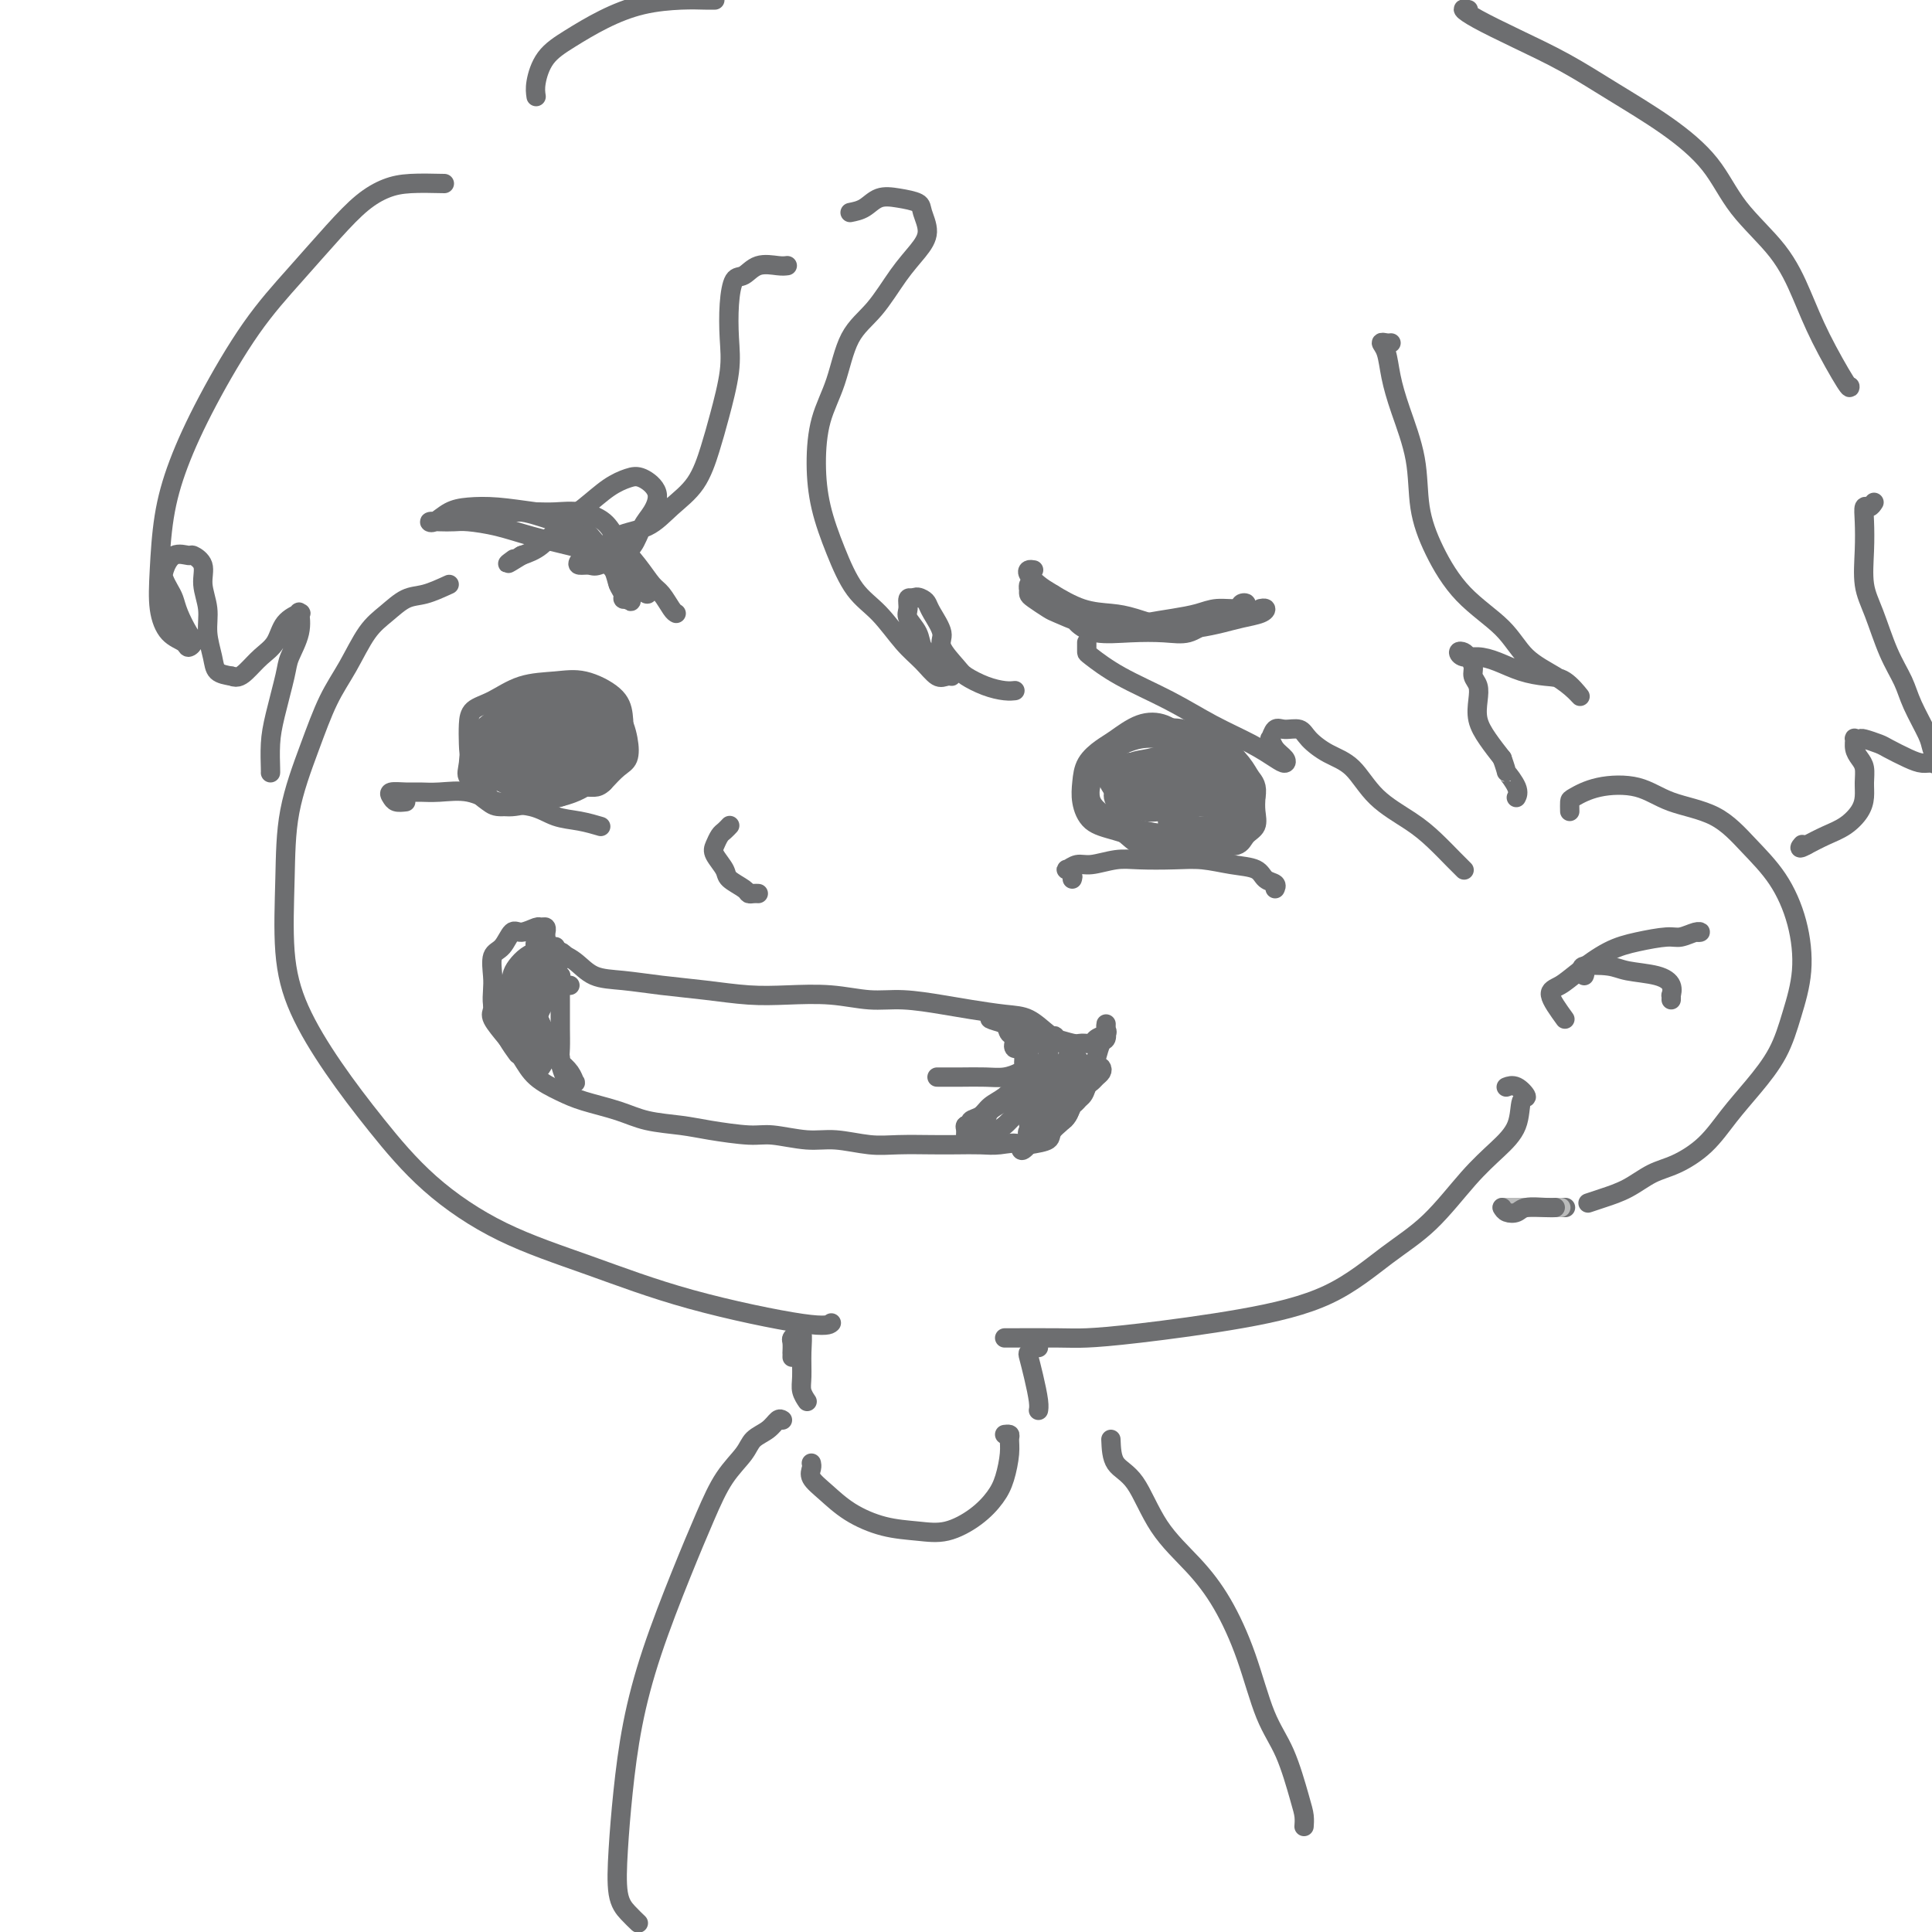 <svg viewBox='0 0 400 400' version='1.1' xmlns='http://www.w3.org/2000/svg' xmlns:xlink='http://www.w3.org/1999/xlink'><g fill='none' stroke='#6D6E70' stroke-width='4' stroke-linecap='round' stroke-linejoin='round'><path d='M93,121c-1.756,0.803 -3.512,1.606 -5,2c-1.488,0.394 -2.708,0.380 -4,1c-1.292,0.620 -2.655,1.874 -4,3c-1.345,1.126 -2.672,2.122 -4,4c-1.328,1.878 -2.657,4.637 -4,7c-1.343,2.363 -2.701,4.329 -4,7c-1.299,2.671 -2.538,6.046 -4,10c-1.462,3.954 -3.147,8.485 -4,13c-0.853,4.515 -0.876,9.013 -1,14c-0.124,4.987 -0.350,10.461 0,15c0.350,4.539 1.278,8.141 3,12c1.722,3.859 4.240,7.975 7,12c2.760,4.025 5.763,7.958 9,12c3.237,4.042 6.709,8.194 11,12c4.291,3.806 9.402,7.265 15,10c5.598,2.735 11.682,4.747 18,7c6.318,2.253 12.869,4.748 21,7c8.131,2.252 17.843,4.260 23,5c5.157,0.740 5.759,0.211 6,0c0.241,-0.211 0.120,-0.106 0,0'/><path d='M208,277c4.166,-0.013 8.332,-0.026 11,0c2.668,0.026 3.838,0.091 6,0c2.162,-0.091 5.317,-0.337 11,-1c5.683,-0.663 13.894,-1.744 21,-3c7.106,-1.256 13.106,-2.688 18,-5c4.894,-2.312 8.681,-5.505 12,-8c3.319,-2.495 6.170,-4.291 9,-7c2.830,-2.709 5.639,-6.332 8,-9c2.361,-2.668 4.273,-4.383 6,-6c1.727,-1.617 3.268,-3.137 4,-5c0.732,-1.863 0.655,-4.068 1,-5c0.345,-0.932 1.113,-0.590 1,-1c-0.113,-0.410 -1.107,-1.572 -2,-2c-0.893,-0.428 -1.684,-0.122 -2,0c-0.316,0.122 -0.158,0.061 0,0'/><path d='M325,168c-0.016,-0.787 -0.031,-1.574 0,-2c0.031,-0.426 0.110,-0.489 1,-1c0.890,-0.511 2.592,-1.468 5,-2c2.408,-0.532 5.522,-0.638 8,0c2.478,0.638 4.320,2.021 7,3c2.680,0.979 6.198,1.553 9,3c2.802,1.447 4.889,3.767 7,6c2.111,2.233 4.247,4.381 6,7c1.753,2.619 3.124,5.711 4,9c0.876,3.289 1.257,6.776 1,10c-0.257,3.224 -1.151,6.185 -2,9c-0.849,2.815 -1.654,5.482 -3,8c-1.346,2.518 -3.233,4.886 -5,7c-1.767,2.114 -3.412,3.973 -5,6c-1.588,2.027 -3.117,4.220 -5,6c-1.883,1.780 -4.120,3.146 -6,4c-1.880,0.854 -3.404,1.196 -5,2c-1.596,0.804 -3.263,2.071 -5,3c-1.737,0.929 -3.545,1.519 -5,2c-1.455,0.481 -2.559,0.852 -3,1c-0.441,0.148 -0.221,0.074 0,0'/><path d='M324,250c0.111,0.000 0.222,0.000 0,0c-0.222,0.000 -0.778,-0.000 -1,0c-0.222,0.000 -0.111,0.000 0,0'/><path d='M164,281c0.002,-0.478 0.005,-0.955 0,-1c-0.005,-0.045 -0.016,0.343 0,0c0.016,-0.343 0.061,-1.415 0,-2c-0.061,-0.585 -0.227,-0.682 0,-1c0.227,-0.318 0.846,-0.857 1,-1c0.154,-0.143 -0.156,0.111 0,0c0.156,-0.111 0.777,-0.586 1,0c0.223,0.586 0.046,2.234 0,4c-0.046,1.766 0.039,3.648 0,5c-0.039,1.352 -0.203,2.172 0,3c0.203,0.828 0.772,1.665 1,2c0.228,0.335 0.114,0.167 0,0'/><path d='M215,279c-0.315,-0.106 -0.631,-0.211 -1,0c-0.369,0.211 -0.793,0.740 -1,1c-0.207,0.260 -0.199,0.252 0,1c0.199,0.748 0.589,2.252 1,4c0.411,1.748 0.841,3.740 1,5c0.159,1.260 0.045,1.789 0,2c-0.045,0.211 -0.023,0.106 0,0'/><path d='M162,294c-0.278,-0.183 -0.556,-0.365 -1,0c-0.444,0.365 -1.055,1.278 -2,2c-0.945,0.722 -2.225,1.251 -3,2c-0.775,0.749 -1.046,1.716 -2,3c-0.954,1.284 -2.591,2.886 -4,5c-1.409,2.114 -2.591,4.742 -4,8c-1.409,3.258 -3.046,7.148 -5,12c-1.954,4.852 -4.224,10.668 -6,16c-1.776,5.332 -3.059,10.180 -4,15c-0.941,4.820 -1.541,9.610 -2,14c-0.459,4.390 -0.778,8.378 -1,12c-0.222,3.622 -0.348,6.878 0,9c0.348,2.122 1.171,3.110 2,4c0.829,0.890 1.666,1.683 2,2c0.334,0.317 0.167,0.159 0,0'/><path d='M230,298c0.075,1.881 0.150,3.762 1,5c0.850,1.238 2.474,1.833 4,4c1.526,2.167 2.953,5.905 5,9c2.047,3.095 4.715,5.548 7,8c2.285,2.452 4.188,4.904 6,8c1.812,3.096 3.533,6.835 5,11c1.467,4.165 2.680,8.756 4,12c1.320,3.244 2.746,5.143 4,8c1.254,2.857 2.336,6.673 3,9c0.664,2.327 0.909,3.165 1,4c0.091,0.835 0.026,1.667 0,2c-0.026,0.333 -0.013,0.166 0,0'/><path d='M168,303c-0.017,-0.070 -0.033,-0.140 0,0c0.033,0.140 0.117,0.489 0,1c-0.117,0.511 -0.434,1.184 0,2c0.434,0.816 1.618,1.776 3,3c1.382,1.224 2.960,2.712 5,4c2.040,1.288 4.542,2.375 7,3c2.458,0.625 4.872,0.787 7,1c2.128,0.213 3.972,0.475 6,0c2.028,-0.475 4.242,-1.689 6,-3c1.758,-1.311 3.061,-2.719 4,-4c0.939,-1.281 1.516,-2.434 2,-4c0.484,-1.566 0.876,-3.544 1,-5c0.124,-1.456 -0.018,-2.390 0,-3c0.018,-0.610 0.197,-0.895 0,-1c-0.197,-0.105 -0.771,-0.030 -1,0c-0.229,0.030 -0.115,0.015 0,0'/><path d='M324,211c-1.412,-1.949 -2.824,-3.898 -3,-5c-0.176,-1.102 0.883,-1.357 2,-2c1.117,-0.643 2.290,-1.674 4,-3c1.710,-1.326 3.957,-2.948 6,-4c2.043,-1.052 3.883,-1.536 6,-2c2.117,-0.464 4.511,-0.909 6,-1c1.489,-0.091 2.073,0.172 3,0c0.927,-0.172 2.197,-0.778 3,-1c0.803,-0.222 1.139,-0.060 1,0c-0.139,0.060 -0.754,0.017 -1,0c-0.246,-0.017 -0.123,-0.009 0,0'/><path d='M328,202c0.131,-0.316 0.261,-0.632 0,-1c-0.261,-0.368 -0.914,-0.787 0,-1c0.914,-0.213 3.394,-0.221 5,0c1.606,0.221 2.339,0.671 4,1c1.661,0.329 4.249,0.537 6,1c1.751,0.463 2.665,1.182 3,2c0.335,0.818 0.090,1.735 0,2c-0.090,0.265 -0.024,-0.121 0,0c0.024,0.121 0.007,0.749 0,1c-0.007,0.251 -0.003,0.126 0,0'/><path d='M115,196c-0.622,-0.037 -1.245,-0.074 -2,0c-0.755,0.074 -1.644,0.259 -2,0c-0.356,-0.259 -0.180,-0.963 0,-1c0.180,-0.037 0.362,0.592 1,1c0.638,0.408 1.731,0.596 3,1c1.269,0.404 2.713,1.025 4,2c1.287,0.975 2.418,2.303 4,3c1.582,0.697 3.616,0.761 6,1c2.384,0.239 5.117,0.651 8,1c2.883,0.349 5.914,0.633 9,1c3.086,0.367 6.226,0.815 9,1c2.774,0.185 5.182,0.105 8,0c2.818,-0.105 6.046,-0.236 9,0c2.954,0.236 5.633,0.837 8,1c2.367,0.163 4.422,-0.113 7,0c2.578,0.113 5.681,0.615 8,1c2.319,0.385 3.856,0.655 6,1c2.144,0.345 4.895,0.767 7,1c2.105,0.233 3.562,0.279 5,1c1.438,0.721 2.855,2.118 4,3c1.145,0.882 2.018,1.248 3,2c0.982,0.752 2.074,1.891 3,3c0.926,1.109 1.687,2.187 2,3c0.313,0.813 0.178,1.362 0,2c-0.178,0.638 -0.399,1.365 -1,2c-0.601,0.635 -1.584,1.178 -2,2c-0.416,0.822 -0.266,1.921 -1,3c-0.734,1.079 -2.351,2.137 -3,3c-0.649,0.863 -0.328,1.532 -1,2c-0.672,0.468 -2.336,0.734 -4,1'/><path d='M213,237c-2.114,2.321 -1.399,0.622 -2,0c-0.601,-0.622 -2.519,-0.167 -4,0c-1.481,0.167 -2.525,0.046 -4,0c-1.475,-0.046 -3.380,-0.016 -5,0c-1.620,0.016 -2.954,0.020 -5,0c-2.046,-0.020 -4.802,-0.062 -7,0c-2.198,0.062 -3.837,0.228 -6,0c-2.163,-0.228 -4.850,-0.849 -7,-1c-2.150,-0.151 -3.762,0.166 -6,0c-2.238,-0.166 -5.101,-0.817 -7,-1c-1.899,-0.183 -2.833,0.103 -5,0c-2.167,-0.103 -5.566,-0.594 -8,-1c-2.434,-0.406 -3.903,-0.727 -6,-1c-2.097,-0.273 -4.823,-0.498 -7,-1c-2.177,-0.502 -3.804,-1.281 -6,-2c-2.196,-0.719 -4.961,-1.377 -7,-2c-2.039,-0.623 -3.353,-1.210 -5,-2c-1.647,-0.790 -3.629,-1.783 -5,-3c-1.371,-1.217 -2.133,-2.658 -3,-4c-0.867,-1.342 -1.839,-2.586 -3,-4c-1.161,-1.414 -2.512,-2.998 -3,-4c-0.488,-1.002 -0.113,-1.421 0,-2c0.113,-0.579 -0.036,-1.318 0,-2c0.036,-0.682 0.257,-1.306 1,-2c0.743,-0.694 2.008,-1.456 3,-2c0.992,-0.544 1.712,-0.870 2,-1c0.288,-0.130 0.144,-0.065 0,0'/><path d='M104,152c-0.297,-0.325 -0.594,-0.650 -1,-1c-0.406,-0.350 -0.922,-0.726 -1,-1c-0.078,-0.274 0.282,-0.446 1,-1c0.718,-0.554 1.794,-1.489 3,-2c1.206,-0.511 2.540,-0.599 4,-1c1.460,-0.401 3.045,-1.117 5,-1c1.955,0.117 4.281,1.066 6,2c1.719,0.934 2.832,1.853 4,3c1.168,1.147 2.393,2.521 3,4c0.607,1.479 0.596,3.065 0,4c-0.596,0.935 -1.779,1.221 -3,2c-1.221,0.779 -2.481,2.050 -4,3c-1.519,0.950 -3.298,1.579 -5,2c-1.702,0.421 -3.329,0.633 -5,1c-1.671,0.367 -3.386,0.890 -5,1c-1.614,0.110 -3.126,-0.193 -4,-1c-0.874,-0.807 -1.111,-2.120 -2,-3c-0.889,-0.880 -2.431,-1.328 -3,-2c-0.569,-0.672 -0.166,-1.569 0,-3c0.166,-1.431 0.094,-3.395 1,-5c0.906,-1.605 2.791,-2.849 4,-4c1.209,-1.151 1.743,-2.208 3,-3c1.257,-0.792 3.236,-1.319 5,-2c1.764,-0.681 3.313,-1.516 5,-2c1.687,-0.484 3.511,-0.617 5,0c1.489,0.617 2.642,1.985 4,3c1.358,1.015 2.919,1.678 4,3c1.081,1.322 1.682,3.303 2,5c0.318,1.697 0.355,3.111 0,4c-0.355,0.889 -1.101,1.254 -2,2c-0.899,0.746 -1.949,1.873 -3,3'/><path d='M125,162c-1.439,1.504 -2.537,0.766 -4,1c-1.463,0.234 -3.292,1.442 -5,2c-1.708,0.558 -3.295,0.467 -5,0c-1.705,-0.467 -3.529,-1.311 -5,-2c-1.471,-0.689 -2.589,-1.224 -4,-2c-1.411,-0.776 -3.114,-1.792 -4,-3c-0.886,-1.208 -0.957,-2.607 -1,-4c-0.043,-1.393 -0.060,-2.779 0,-4c0.060,-1.221 0.197,-2.277 1,-3c0.803,-0.723 2.270,-1.114 4,-2c1.730,-0.886 3.721,-2.269 6,-3c2.279,-0.731 4.846,-0.812 7,-1c2.154,-0.188 3.895,-0.482 6,0c2.105,0.482 4.575,1.742 6,3c1.425,1.258 1.806,2.515 2,4c0.194,1.485 0.200,3.199 0,5c-0.200,1.801 -0.606,3.688 -2,5c-1.394,1.312 -3.776,2.049 -6,3c-2.224,0.951 -4.292,2.117 -6,3c-1.708,0.883 -3.058,1.482 -5,2c-1.942,0.518 -4.476,0.955 -6,1c-1.524,0.045 -2.037,-0.300 -3,-1c-0.963,-0.700 -2.376,-1.753 -3,-3c-0.624,-1.247 -0.457,-2.687 0,-4c0.457,-1.313 1.206,-2.500 2,-4c0.794,-1.500 1.634,-3.315 3,-5c1.366,-1.685 3.258,-3.242 5,-4c1.742,-0.758 3.333,-0.719 5,-1c1.667,-0.281 3.410,-0.883 5,-1c1.590,-0.117 3.026,0.252 4,1c0.974,0.748 1.487,1.874 2,3'/><path d='M124,148c0.958,1.595 0.354,3.584 0,5c-0.354,1.416 -0.458,2.261 -1,3c-0.542,0.739 -1.521,1.373 -3,2c-1.479,0.627 -3.458,1.249 -5,2c-1.542,0.751 -2.646,1.632 -4,2c-1.354,0.368 -2.958,0.223 -4,0c-1.042,-0.223 -1.522,-0.525 -2,-1c-0.478,-0.475 -0.954,-1.122 -1,-2c-0.046,-0.878 0.339,-1.988 1,-3c0.661,-1.012 1.599,-1.925 3,-3c1.401,-1.075 3.267,-2.312 5,-3c1.733,-0.688 3.335,-0.826 5,-1c1.665,-0.174 3.392,-0.383 5,0c1.608,0.383 3.095,1.359 4,2c0.905,0.641 1.227,0.945 1,2c-0.227,1.055 -1.001,2.859 -2,4c-0.999,1.141 -2.221,1.619 -4,2c-1.779,0.381 -4.114,0.666 -6,1c-1.886,0.334 -3.321,0.717 -5,1c-1.679,0.283 -3.601,0.467 -5,0c-1.399,-0.467 -2.275,-1.585 -3,-2c-0.725,-0.415 -1.298,-0.126 -1,-1c0.298,-0.874 1.468,-2.910 3,-4c1.532,-1.090 3.424,-1.233 5,-2c1.576,-0.767 2.834,-2.157 5,-3c2.166,-0.843 5.239,-1.138 7,-1c1.761,0.138 2.209,0.708 3,1c0.791,0.292 1.923,0.305 2,1c0.077,0.695 -0.902,2.072 -2,3c-1.098,0.928 -2.314,1.408 -4,2c-1.686,0.592 -3.843,1.296 -6,2'/><path d='M115,157c-2.454,0.852 -3.588,0.981 -5,1c-1.412,0.019 -3.100,-0.074 -4,0c-0.900,0.074 -1.010,0.315 -1,0c0.010,-0.315 0.141,-1.185 1,-2c0.859,-0.815 2.446,-1.575 4,-2c1.554,-0.425 3.073,-0.515 5,-1c1.927,-0.485 4.260,-1.364 6,-2c1.740,-0.636 2.886,-1.029 4,-1c1.114,0.029 2.195,0.481 2,1c-0.195,0.519 -1.665,1.106 -3,2c-1.335,0.894 -2.533,2.096 -4,3c-1.467,0.904 -3.203,1.509 -5,2c-1.797,0.491 -3.655,0.867 -5,1c-1.345,0.133 -2.178,0.021 -3,0c-0.822,-0.021 -1.633,0.048 -1,0c0.633,-0.048 2.709,-0.212 4,-1c1.291,-0.788 1.797,-2.200 3,-3c1.203,-0.800 3.102,-0.990 5,-2c1.898,-1.010 3.793,-2.842 5,-4c1.207,-1.158 1.725,-1.643 2,-2c0.275,-0.357 0.307,-0.587 0,-1c-0.307,-0.413 -0.953,-1.008 -2,-1c-1.047,0.008 -2.494,0.620 -4,1c-1.506,0.380 -3.070,0.528 -5,1c-1.930,0.472 -4.226,1.267 -6,2c-1.774,0.733 -3.028,1.405 -4,2c-0.972,0.595 -1.664,1.112 -2,2c-0.336,0.888 -0.317,2.145 0,3c0.317,0.855 0.931,1.307 2,2c1.069,0.693 2.591,1.627 4,2c1.409,0.373 2.704,0.187 4,0'/><path d='M112,160c1.930,0.105 2.753,-0.632 4,-1c1.247,-0.368 2.916,-0.368 4,-1c1.084,-0.632 1.581,-1.895 2,-3c0.419,-1.105 0.758,-2.051 1,-3c0.242,-0.949 0.385,-1.902 0,-3c-0.385,-1.098 -1.298,-2.341 -2,-3c-0.702,-0.659 -1.191,-0.733 -2,-1c-0.809,-0.267 -1.936,-0.725 -3,-1c-1.064,-0.275 -2.063,-0.365 -3,0c-0.937,0.365 -1.812,1.187 -3,2c-1.188,0.813 -2.688,1.619 -4,3c-1.312,1.381 -2.434,3.337 -3,5c-0.566,1.663 -0.574,3.033 -1,4c-0.426,0.967 -1.268,1.529 0,2c1.268,0.471 4.648,0.849 6,1c1.352,0.151 0.676,0.076 0,0'/><path d='M234,170c-0.867,0.362 -1.734,0.724 -2,1c-0.266,0.276 0.071,0.465 1,1c0.929,0.535 2.452,1.417 4,2c1.548,0.583 3.122,0.869 5,1c1.878,0.131 4.060,0.108 6,0c1.940,-0.108 3.639,-0.300 5,-1c1.361,-0.700 2.384,-1.908 3,-3c0.616,-1.092 0.826,-2.069 1,-3c0.174,-0.931 0.311,-1.817 0,-3c-0.311,-1.183 -1.072,-2.664 -2,-4c-0.928,-1.336 -2.025,-2.529 -3,-4c-0.975,-1.471 -1.829,-3.222 -3,-4c-1.171,-0.778 -2.658,-0.585 -4,-1c-1.342,-0.415 -2.538,-1.438 -4,-2c-1.462,-0.562 -3.190,-0.664 -5,0c-1.810,0.664 -3.701,2.095 -5,3c-1.299,0.905 -2.004,1.286 -3,2c-0.996,0.714 -2.282,1.763 -3,3c-0.718,1.237 -0.869,2.664 -1,4c-0.131,1.336 -0.242,2.582 0,4c0.242,1.418 0.835,3.006 2,4c1.165,0.994 2.900,1.392 5,2c2.100,0.608 4.564,1.425 7,2c2.436,0.575 4.842,0.909 7,1c2.158,0.091 4.067,-0.062 6,0c1.933,0.062 3.891,0.337 5,0c1.109,-0.337 1.369,-1.286 2,-2c0.631,-0.714 1.631,-1.192 2,-2c0.369,-0.808 0.105,-1.945 0,-3c-0.105,-1.055 -0.053,-2.027 0,-3'/><path d='M260,165c0.457,-2.334 -0.400,-3.169 -1,-4c-0.600,-0.831 -0.942,-1.659 -2,-3c-1.058,-1.341 -2.830,-3.194 -4,-4c-1.170,-0.806 -1.736,-0.566 -3,-1c-1.264,-0.434 -3.226,-1.543 -5,-2c-1.774,-0.457 -3.360,-0.263 -5,0c-1.640,0.263 -3.333,0.593 -5,1c-1.667,0.407 -3.308,0.889 -5,2c-1.692,1.111 -3.435,2.850 -4,4c-0.565,1.150 0.048,1.709 0,3c-0.048,1.291 -0.757,3.313 0,5c0.757,1.687 2.979,3.041 5,4c2.021,0.959 3.842,1.525 6,2c2.158,0.475 4.653,0.860 7,1c2.347,0.140 4.548,0.037 6,0c1.452,-0.037 2.157,-0.007 3,0c0.843,0.007 1.826,-0.008 2,0c0.174,0.008 -0.459,0.040 -1,0c-0.541,-0.040 -0.990,-0.151 -2,0c-1.010,0.151 -2.581,0.565 -4,1c-1.419,0.435 -2.686,0.890 -4,1c-1.314,0.110 -2.675,-0.125 -4,0c-1.325,0.125 -2.616,0.610 -4,0c-1.384,-0.610 -2.863,-2.316 -4,-3c-1.137,-0.684 -1.933,-0.347 -3,-1c-1.067,-0.653 -2.404,-2.298 -3,-4c-0.596,-1.702 -0.450,-3.462 0,-5c0.450,-1.538 1.203,-2.856 2,-4c0.797,-1.144 1.638,-2.116 3,-3c1.362,-0.884 3.246,-1.681 5,-2c1.754,-0.319 3.377,-0.159 5,0'/><path d='M241,153c3.039,-0.464 4.137,0.877 5,2c0.863,1.123 1.490,2.028 2,3c0.510,0.972 0.902,2.013 1,3c0.098,0.987 -0.098,1.921 -1,3c-0.902,1.079 -2.511,2.302 -4,3c-1.489,0.698 -2.857,0.872 -4,1c-1.143,0.128 -2.062,0.210 -3,0c-0.938,-0.210 -1.895,-0.713 -3,-1c-1.105,-0.287 -2.358,-0.357 -3,-1c-0.642,-0.643 -0.672,-1.857 0,-3c0.672,-1.143 2.047,-2.213 3,-3c0.953,-0.787 1.484,-1.292 3,-2c1.516,-0.708 4.018,-1.621 6,-2c1.982,-0.379 3.443,-0.226 5,0c1.557,0.226 3.210,0.523 4,1c0.790,0.477 0.718,1.133 1,2c0.282,0.867 0.919,1.946 0,3c-0.919,1.054 -3.392,2.084 -5,3c-1.608,0.916 -2.349,1.717 -4,2c-1.651,0.283 -4.210,0.046 -6,0c-1.790,-0.046 -2.809,0.097 -4,0c-1.191,-0.097 -2.553,-0.434 -3,-1c-0.447,-0.566 0.022,-1.361 0,-2c-0.022,-0.639 -0.533,-1.122 0,-2c0.533,-0.878 2.111,-2.152 4,-3c1.889,-0.848 4.088,-1.269 6,-2c1.912,-0.731 3.537,-1.773 5,-2c1.463,-0.227 2.763,0.362 4,1c1.237,0.638 2.410,1.326 3,2c0.590,0.674 0.597,1.336 0,2c-0.597,0.664 -1.799,1.332 -3,2'/><path d='M250,162c-1.016,1.176 -2.055,2.117 -3,3c-0.945,0.883 -1.795,1.710 -3,2c-1.205,0.290 -2.766,0.043 -4,0c-1.234,-0.043 -2.140,0.116 -3,0c-0.860,-0.116 -1.672,-0.508 -2,-1c-0.328,-0.492 -0.170,-1.085 0,-2c0.170,-0.915 0.351,-2.153 1,-3c0.649,-0.847 1.764,-1.304 3,-2c1.236,-0.696 2.592,-1.631 4,-2c1.408,-0.369 2.869,-0.173 4,0c1.131,0.173 1.931,0.322 3,1c1.069,0.678 2.405,1.885 3,3c0.595,1.115 0.448,2.138 0,3c-0.448,0.862 -1.197,1.563 -2,2c-0.803,0.437 -1.661,0.609 -3,1c-1.339,0.391 -3.160,1.000 -5,1c-1.840,-0.000 -3.700,-0.609 -5,-1c-1.300,-0.391 -2.040,-0.562 -3,-1c-0.960,-0.438 -2.141,-1.141 -3,-2c-0.859,-0.859 -1.397,-1.874 -1,-3c0.397,-1.126 1.728,-2.363 3,-3c1.272,-0.637 2.486,-0.672 4,-1c1.514,-0.328 3.329,-0.947 5,-1c1.671,-0.053 3.200,0.462 5,1c1.800,0.538 3.873,1.101 5,2c1.127,0.899 1.310,2.136 2,3c0.690,0.864 1.886,1.356 2,2c0.114,0.644 -0.856,1.441 -2,2c-1.144,0.559 -2.462,0.881 -4,1c-1.538,0.119 -3.297,0.034 -5,0c-1.703,-0.034 -3.352,-0.017 -5,0'/><path d='M241,167c-3.617,0.319 -4.660,-0.383 -6,-1c-1.340,-0.617 -2.979,-1.149 -4,-2c-1.021,-0.851 -1.425,-2.021 -2,-3c-0.575,-0.979 -1.322,-1.766 -1,-3c0.322,-1.234 1.713,-2.914 3,-4c1.287,-1.086 2.471,-1.578 4,-2c1.529,-0.422 3.404,-0.774 5,-1c1.596,-0.226 2.912,-0.328 4,0c1.088,0.328 1.947,1.085 3,2c1.053,0.915 2.302,1.989 3,3c0.698,1.011 0.847,1.959 1,3c0.153,1.041 0.311,2.173 0,3c-0.311,0.827 -1.090,1.347 -2,2c-0.910,0.653 -1.949,1.438 -3,2c-1.051,0.562 -2.113,0.901 -3,1c-0.887,0.099 -1.598,-0.042 -3,0c-1.402,0.042 -3.496,0.266 -5,0c-1.504,-0.266 -2.419,-1.024 -3,-2c-0.581,-0.976 -0.828,-2.170 -1,-3c-0.172,-0.830 -0.269,-1.295 0,-2c0.269,-0.705 0.903,-1.651 2,-2c1.097,-0.349 2.655,-0.101 4,0c1.345,0.101 2.477,0.056 4,0c1.523,-0.056 3.437,-0.124 5,0c1.563,0.124 2.775,0.440 4,1c1.225,0.560 2.465,1.366 3,2c0.535,0.634 0.367,1.098 0,2c-0.367,0.902 -0.933,2.242 -2,3c-1.067,0.758 -2.633,0.935 -4,1c-1.367,0.065 -2.533,0.019 -4,0c-1.467,-0.019 -3.233,-0.009 -5,0'/><path d='M238,167c-2.635,0.234 -2.722,0.319 -3,0c-0.278,-0.319 -0.746,-1.042 -1,-2c-0.254,-0.958 -0.293,-2.153 0,-3c0.293,-0.847 0.919,-1.348 2,-2c1.081,-0.652 2.616,-1.456 4,-2c1.384,-0.544 2.615,-0.830 4,-1c1.385,-0.170 2.922,-0.226 4,0c1.078,0.226 1.696,0.732 2,1c0.304,0.268 0.292,0.296 0,1c-0.292,0.704 -0.866,2.084 -2,3c-1.134,0.916 -2.828,1.369 -4,2c-1.172,0.631 -1.822,1.440 -3,2c-1.178,0.560 -2.885,0.870 -4,1c-1.115,0.130 -1.638,0.081 -2,0c-0.362,-0.081 -0.561,-0.195 0,-1c0.561,-0.805 1.884,-2.300 3,-3c1.116,-0.700 2.026,-0.606 3,-1c0.974,-0.394 2.012,-1.277 3,-2c0.988,-0.723 1.926,-1.286 2,-1c0.074,0.286 -0.717,1.421 -2,2c-1.283,0.579 -3.058,0.600 -4,1c-0.942,0.400 -1.050,1.177 -2,2c-0.950,0.823 -2.743,1.692 -3,2c-0.257,0.308 1.022,0.055 2,0c0.978,-0.055 1.654,0.088 3,0c1.346,-0.088 3.362,-0.408 5,-1c1.638,-0.592 2.896,-1.455 4,-2c1.104,-0.545 2.052,-0.773 3,-1'/><path d='M252,162c3.001,-0.577 2.002,-0.020 1,0c-1.002,0.020 -2.007,-0.499 -3,0c-0.993,0.499 -1.974,2.014 -3,3c-1.026,0.986 -2.098,1.441 -3,2c-0.902,0.559 -1.634,1.222 -2,2c-0.366,0.778 -0.365,1.669 0,2c0.365,0.331 1.096,0.100 2,0c0.904,-0.100 1.981,-0.068 3,0c1.019,0.068 1.980,0.172 3,0c1.020,-0.172 2.100,-0.620 3,-1c0.900,-0.380 1.620,-0.691 2,-1c0.380,-0.309 0.421,-0.615 0,-1c-0.421,-0.385 -1.303,-0.848 -2,-1c-0.697,-0.152 -1.210,0.005 -2,0c-0.790,-0.005 -1.859,-0.174 -3,0c-1.141,0.174 -2.356,0.691 -3,1c-0.644,0.309 -0.716,0.408 -1,1c-0.284,0.592 -0.778,1.675 -1,2c-0.222,0.325 -0.172,-0.108 0,0c0.172,0.108 0.464,0.757 1,1c0.536,0.243 1.315,0.080 2,0c0.685,-0.080 1.277,-0.077 2,0c0.723,0.077 1.577,0.228 2,0c0.423,-0.228 0.416,-0.835 0,-1c-0.416,-0.165 -1.241,0.110 -2,0c-0.759,-0.110 -1.452,-0.607 -2,-1c-0.548,-0.393 -0.951,-0.683 -2,-1c-1.049,-0.317 -2.744,-0.662 -4,-1c-1.256,-0.338 -2.073,-0.668 -3,-1c-0.927,-0.332 -1.963,-0.666 -3,-1'/><path d='M234,166c-2.844,-1.316 -1.953,-1.607 -2,-2c-0.047,-0.393 -1.033,-0.889 -1,-1c0.033,-0.111 1.086,0.162 2,0c0.914,-0.162 1.690,-0.761 2,-1c0.310,-0.239 0.155,-0.120 0,0'/><path d='M116,202c0.098,0.003 0.195,0.007 0,0c-0.195,-0.007 -0.683,-0.024 -1,0c-0.317,0.024 -0.463,0.088 -1,0c-0.537,-0.088 -1.465,-0.327 -2,0c-0.535,0.327 -0.677,1.220 -1,2c-0.323,0.780 -0.827,1.446 -1,2c-0.173,0.554 -0.016,0.996 0,2c0.016,1.004 -0.110,2.570 0,4c0.110,1.430 0.456,2.724 1,4c0.544,1.276 1.286,2.535 2,3c0.714,0.465 1.401,0.136 2,0c0.599,-0.136 1.110,-0.078 1,0c-0.110,0.078 -0.841,0.176 -1,0c-0.159,-0.176 0.256,-0.627 0,-1c-0.256,-0.373 -1.182,-0.667 -2,-1c-0.818,-0.333 -1.528,-0.703 -2,-1c-0.472,-0.297 -0.704,-0.521 -1,-1c-0.296,-0.479 -0.654,-1.213 -1,-2c-0.346,-0.787 -0.681,-1.628 -1,-2c-0.319,-0.372 -0.622,-0.274 -1,-1c-0.378,-0.726 -0.831,-2.277 -1,-3c-0.169,-0.723 -0.054,-0.617 0,-1c0.054,-0.383 0.046,-1.255 0,-2c-0.046,-0.745 -0.129,-1.362 0,-2c0.129,-0.638 0.471,-1.295 1,-2c0.529,-0.705 1.245,-1.457 2,-2c0.755,-0.543 1.549,-0.877 2,-1c0.451,-0.123 0.557,-0.035 1,0c0.443,0.035 1.221,0.018 2,0'/><path d='M114,197c1.032,-0.145 1.111,-0.009 1,0c-0.111,0.009 -0.411,-0.111 -1,0c-0.589,0.111 -1.468,0.453 -2,1c-0.532,0.547 -0.717,1.298 -1,2c-0.283,0.702 -0.664,1.356 -1,2c-0.336,0.644 -0.627,1.277 -1,2c-0.373,0.723 -0.829,1.537 -1,2c-0.171,0.463 -0.056,0.576 0,1c0.056,0.424 0.053,1.160 0,1c-0.053,-0.160 -0.154,-1.216 0,-2c0.154,-0.784 0.565,-1.296 1,-2c0.435,-0.704 0.894,-1.600 1,-2c0.106,-0.400 -0.140,-0.303 0,-1c0.140,-0.697 0.667,-2.188 1,-3c0.333,-0.812 0.472,-0.947 1,-1c0.528,-0.053 1.445,-0.025 2,0c0.555,0.025 0.746,0.047 1,0c0.254,-0.047 0.569,-0.163 1,0c0.431,0.163 0.976,0.606 1,1c0.024,0.394 -0.474,0.741 -1,1c-0.526,0.259 -1.081,0.432 -2,1c-0.919,0.568 -2.202,1.531 -3,2c-0.798,0.469 -1.111,0.445 -2,1c-0.889,0.555 -2.355,1.688 -3,3c-0.645,1.312 -0.470,2.803 0,4c0.470,1.197 1.235,2.098 2,3'/><path d='M108,213c0.533,1.311 0.867,1.089 1,1c0.133,-0.089 0.067,-0.044 0,0'/><path d='M207,211c-1.149,-0.094 -2.298,-0.188 -2,0c0.298,0.188 2.043,0.658 3,1c0.957,0.342 1.127,0.555 2,1c0.873,0.445 2.450,1.120 3,2c0.550,0.880 0.075,1.965 0,3c-0.075,1.035 0.251,2.021 0,3c-0.251,0.979 -1.080,1.950 -2,3c-0.920,1.050 -1.930,2.180 -3,3c-1.070,0.820 -2.199,1.329 -3,2c-0.801,0.671 -1.272,1.503 -2,2c-0.728,0.497 -1.713,0.659 -2,1c-0.287,0.341 0.122,0.862 0,1c-0.122,0.138 -0.777,-0.105 -1,0c-0.223,0.105 -0.015,0.560 0,1c0.015,0.440 -0.162,0.865 0,1c0.162,0.135 0.662,-0.018 1,0c0.338,0.018 0.513,0.209 1,0c0.487,-0.209 1.286,-0.819 2,-1c0.714,-0.181 1.343,0.065 2,0c0.657,-0.065 1.342,-0.443 2,-1c0.658,-0.557 1.288,-1.294 2,-2c0.712,-0.706 1.505,-1.382 2,-2c0.495,-0.618 0.692,-1.177 1,-2c0.308,-0.823 0.726,-1.908 1,-3c0.274,-1.092 0.403,-2.190 1,-3c0.597,-0.810 1.661,-1.334 2,-2c0.339,-0.666 -0.046,-1.476 0,-2c0.046,-0.524 0.523,-0.762 1,-1'/><path d='M218,216c1.287,-2.768 -0.495,-1.187 -1,0c-0.505,1.187 0.267,1.979 0,3c-0.267,1.021 -1.574,2.271 -2,3c-0.426,0.729 0.029,0.937 0,2c-0.029,1.063 -0.544,2.980 -1,4c-0.456,1.020 -0.855,1.143 -1,2c-0.145,0.857 -0.036,2.448 0,3c0.036,0.552 -0.002,0.066 0,0c0.002,-0.066 0.045,0.288 0,0c-0.045,-0.288 -0.178,-1.216 0,-2c0.178,-0.784 0.667,-1.422 1,-2c0.333,-0.578 0.510,-1.097 1,-2c0.490,-0.903 1.294,-2.191 2,-3c0.706,-0.809 1.313,-1.140 2,-2c0.687,-0.860 1.455,-2.251 2,-3c0.545,-0.749 0.867,-0.858 1,-1c0.133,-0.142 0.078,-0.317 0,0c-0.078,0.317 -0.179,1.125 -1,2c-0.821,0.875 -2.363,1.819 -3,3c-0.637,1.181 -0.369,2.601 -1,4c-0.631,1.399 -2.159,2.776 -3,4c-0.841,1.224 -0.994,2.293 -1,3c-0.006,0.707 0.133,1.050 0,1c-0.133,-0.050 -0.540,-0.493 0,-1c0.540,-0.507 2.025,-1.077 3,-2c0.975,-0.923 1.438,-2.200 2,-3c0.562,-0.800 1.223,-1.122 2,-2c0.777,-0.878 1.671,-2.313 2,-3c0.329,-0.687 0.094,-0.625 0,-1c-0.094,-0.375 -0.047,-1.188 0,-2'/><path d='M222,221c1.384,-1.824 0.343,0.114 0,1c-0.343,0.886 0.010,0.718 0,1c-0.010,0.282 -0.385,1.014 -1,2c-0.615,0.986 -1.472,2.225 -2,3c-0.528,0.775 -0.729,1.084 -1,2c-0.271,0.916 -0.611,2.439 -1,3c-0.389,0.561 -0.825,0.160 -1,0c-0.175,-0.160 -0.087,-0.080 0,0'/><path d='M140,127c-0.240,-0.120 -0.480,-0.240 -1,-1c-0.520,-0.760 -1.320,-2.160 -2,-3c-0.680,-0.840 -1.241,-1.118 -2,-2c-0.759,-0.882 -1.718,-2.366 -3,-4c-1.282,-1.634 -2.887,-3.419 -4,-5c-1.113,-1.581 -1.733,-2.960 -3,-4c-1.267,-1.040 -3.179,-1.743 -5,-2c-1.821,-0.257 -3.549,-0.069 -5,0c-1.451,0.069 -2.624,0.018 -4,0c-1.376,-0.018 -2.957,-0.005 -4,0c-1.043,0.005 -1.550,0.001 -2,0c-0.450,-0.001 -0.843,-0.000 -1,0c-0.157,0.000 -0.079,0.000 0,0'/><path d='M214,118c-0.376,-0.063 -0.752,-0.126 -1,0c-0.248,0.126 -0.366,0.440 0,1c0.366,0.560 1.218,1.367 2,2c0.782,0.633 1.495,1.091 3,2c1.505,0.909 3.801,2.269 6,3c2.199,0.731 4.300,0.834 6,1c1.700,0.166 2.999,0.395 5,1c2.001,0.605 4.704,1.585 7,2c2.296,0.415 4.185,0.265 6,0c1.815,-0.265 3.554,-0.645 5,-1c1.446,-0.355 2.597,-0.683 4,-1c1.403,-0.317 3.056,-0.621 4,-1c0.944,-0.379 1.177,-0.833 1,-1c-0.177,-0.167 -0.765,-0.048 -1,0c-0.235,0.048 -0.118,0.024 0,0'/><path d='M222,182c0.101,-0.301 0.202,-0.601 0,-1c-0.202,-0.399 -0.708,-0.895 -1,-1c-0.292,-0.105 -0.370,0.182 0,0c0.370,-0.182 1.189,-0.833 2,-1c0.811,-0.167 1.615,0.151 3,0c1.385,-0.151 3.352,-0.769 5,-1c1.648,-0.231 2.977,-0.074 5,0c2.023,0.074 4.740,0.065 7,0c2.260,-0.065 4.063,-0.186 6,0c1.937,0.186 4.008,0.681 6,1c1.992,0.319 3.907,0.464 5,1c1.093,0.536 1.365,1.463 2,2c0.635,0.537 1.632,0.683 2,1c0.368,0.317 0.105,0.805 0,1c-0.105,0.195 -0.053,0.098 0,0'/><path d='M84,166c-0.751,0.083 -1.503,0.166 -2,0c-0.497,-0.166 -0.740,-0.580 -1,-1c-0.260,-0.420 -0.539,-0.847 0,-1c0.539,-0.153 1.894,-0.034 3,0c1.106,0.034 1.961,-0.017 3,0c1.039,0.017 2.261,0.102 4,0c1.739,-0.102 3.994,-0.393 6,0c2.006,0.393 3.764,1.468 6,2c2.236,0.532 4.950,0.521 7,1c2.050,0.479 3.436,1.448 5,2c1.564,0.552 3.306,0.687 5,1c1.694,0.313 3.341,0.804 4,1c0.659,0.196 0.329,0.098 0,0'/><path d='M118,204c-0.309,0.023 -0.619,0.046 -1,0c-0.381,-0.046 -0.834,-0.161 -1,0c-0.166,0.161 -0.044,0.597 0,1c0.044,0.403 0.012,0.772 0,1c-0.012,0.228 -0.004,0.315 0,1c0.004,0.685 0.004,1.970 0,3c-0.004,1.030 -0.012,1.807 0,3c0.012,1.193 0.045,2.803 0,4c-0.045,1.197 -0.169,1.983 0,3c0.169,1.017 0.632,2.267 1,3c0.368,0.733 0.642,0.950 1,1c0.358,0.050 0.801,-0.066 1,0c0.199,0.066 0.156,0.313 0,0c-0.156,-0.313 -0.423,-1.185 -1,-2c-0.577,-0.815 -1.464,-1.573 -2,-2c-0.536,-0.427 -0.722,-0.524 -1,-1c-0.278,-0.476 -0.649,-1.331 -1,-2c-0.351,-0.669 -0.682,-1.152 -1,-2c-0.318,-0.848 -0.623,-2.059 -1,-3c-0.377,-0.941 -0.826,-1.610 -1,-2c-0.174,-0.390 -0.072,-0.500 0,-1c0.072,-0.500 0.114,-1.392 0,-2c-0.114,-0.608 -0.384,-0.934 0,-1c0.384,-0.066 1.423,0.129 2,0c0.577,-0.129 0.691,-0.581 1,-1c0.309,-0.419 0.814,-0.805 1,-1c0.186,-0.195 0.053,-0.199 0,0c-0.053,0.199 -0.027,0.599 0,1'/><path d='M115,205c0.502,-0.540 -0.245,0.110 -1,1c-0.755,0.890 -1.520,2.021 -2,3c-0.480,0.979 -0.676,1.805 -1,3c-0.324,1.195 -0.777,2.758 -1,4c-0.223,1.242 -0.218,2.163 0,3c0.218,0.837 0.648,1.588 1,2c0.352,0.412 0.628,0.483 1,0c0.372,-0.483 0.842,-1.522 1,-2c0.158,-0.478 0.004,-0.397 0,-1c-0.004,-0.603 0.143,-1.890 0,-3c-0.143,-1.110 -0.574,-2.041 -1,-3c-0.426,-0.959 -0.845,-1.944 -1,-3c-0.155,-1.056 -0.044,-2.181 0,-3c0.044,-0.819 0.023,-1.330 0,-2c-0.023,-0.670 -0.047,-1.499 0,-2c0.047,-0.501 0.167,-0.673 1,-1c0.833,-0.327 2.381,-0.808 3,-1c0.619,-0.192 0.310,-0.096 0,0'/><path d='M213,217c-0.739,-0.024 -1.478,-0.048 -2,0c-0.522,0.048 -0.826,0.167 -1,0c-0.174,-0.167 -0.218,-0.622 0,-1c0.218,-0.378 0.697,-0.679 1,-1c0.303,-0.321 0.429,-0.661 0,-1c-0.429,-0.339 -1.414,-0.677 -2,-1c-0.586,-0.323 -0.771,-0.630 -1,-1c-0.229,-0.370 -0.500,-0.805 -1,-1c-0.500,-0.195 -1.230,-0.152 -1,0c0.230,0.152 1.420,0.414 2,1c0.580,0.586 0.549,1.497 1,2c0.451,0.503 1.382,0.600 2,1c0.618,0.400 0.921,1.104 1,2c0.079,0.896 -0.066,1.983 0,3c0.066,1.017 0.345,1.964 0,3c-0.345,1.036 -1.313,2.162 -2,3c-0.687,0.838 -1.092,1.387 -2,2c-0.908,0.613 -2.320,1.292 -3,2c-0.680,0.708 -0.627,1.447 -1,2c-0.373,0.553 -1.172,0.919 -2,1c-0.828,0.081 -1.686,-0.123 -2,0c-0.314,0.123 -0.085,0.571 0,1c0.085,0.429 0.024,0.837 0,1c-0.024,0.163 -0.012,0.082 0,0'/><path d='M194,223c0.095,-0.002 0.190,-0.003 1,0c0.810,0.003 2.336,0.012 4,0c1.664,-0.012 3.465,-0.045 5,0c1.535,0.045 2.804,0.170 4,0c1.196,-0.170 2.321,-0.633 3,-1c0.679,-0.367 0.914,-0.637 1,-1c0.086,-0.363 0.025,-0.818 0,-1c-0.025,-0.182 -0.012,-0.091 0,0'/><path d='M112,197c-0.113,-0.331 -0.227,-0.662 0,-1c0.227,-0.338 0.794,-0.683 1,-1c0.206,-0.317 0.052,-0.606 0,-1c-0.052,-0.394 -0.001,-0.891 0,-1c0.001,-0.109 -0.048,0.172 0,0c0.048,-0.172 0.193,-0.795 0,-1c-0.193,-0.205 -0.723,0.008 -1,0c-0.277,-0.008 -0.302,-0.236 -1,0c-0.698,0.236 -2.068,0.938 -3,1c-0.932,0.062 -1.427,-0.514 -2,0c-0.573,0.514 -1.226,2.119 -2,3c-0.774,0.881 -1.669,1.039 -2,2c-0.331,0.961 -0.097,2.725 0,4c0.097,1.275 0.058,2.062 0,3c-0.058,0.938 -0.134,2.028 0,3c0.134,0.972 0.479,1.828 1,3c0.521,1.172 1.217,2.662 2,4c0.783,1.338 1.652,2.525 2,3c0.348,0.475 0.174,0.237 0,0'/><path d='M210,211c0.318,-0.100 0.635,-0.200 1,0c0.365,0.200 0.777,0.698 1,1c0.223,0.302 0.258,0.406 1,1c0.742,0.594 2.192,1.677 3,2c0.808,0.323 0.975,-0.112 2,0c1.025,0.112 2.909,0.773 4,1c1.091,0.227 1.388,0.020 2,0c0.612,-0.020 1.537,0.148 2,0c0.463,-0.148 0.464,-0.612 1,-1c0.536,-0.388 1.609,-0.699 2,-1c0.391,-0.301 0.102,-0.591 0,-1c-0.102,-0.409 -0.016,-0.938 0,-1c0.016,-0.062 -0.037,0.342 0,1c0.037,0.658 0.166,1.568 0,2c-0.166,0.432 -0.626,0.386 -1,1c-0.374,0.614 -0.664,1.890 -1,3c-0.336,1.110 -0.720,2.055 -1,3c-0.280,0.945 -0.457,1.890 -1,3c-0.543,1.110 -1.452,2.386 -2,3c-0.548,0.614 -0.736,0.568 -1,1c-0.264,0.432 -0.604,1.342 -1,2c-0.396,0.658 -0.848,1.063 -1,1c-0.152,-0.063 -0.002,-0.594 0,-1c0.002,-0.406 -0.142,-0.687 0,-1c0.142,-0.313 0.571,-0.656 1,-1'/><path d='M221,229c-0.982,2.086 0.563,-0.201 1,-1c0.437,-0.799 -0.234,-0.112 0,0c0.234,0.112 1.373,-0.351 2,-1c0.627,-0.649 0.743,-1.484 1,-2c0.257,-0.516 0.654,-0.715 1,-1c0.346,-0.285 0.639,-0.658 1,-1c0.361,-0.342 0.788,-0.653 1,-1c0.212,-0.347 0.209,-0.728 0,-1c-0.209,-0.272 -0.623,-0.434 -1,0c-0.377,0.434 -0.717,1.464 -1,2c-0.283,0.536 -0.510,0.579 -1,1c-0.490,0.421 -1.244,1.220 -2,2c-0.756,0.780 -1.516,1.540 -2,2c-0.484,0.460 -0.693,0.621 -1,1c-0.307,0.379 -0.711,0.978 -1,1c-0.289,0.022 -0.462,-0.533 0,-1c0.462,-0.467 1.561,-0.848 2,-1c0.439,-0.152 0.220,-0.076 0,0'/><path d='M176,44c1.018,-0.202 2.037,-0.404 3,-1c0.963,-0.596 1.871,-1.588 3,-2c1.129,-0.412 2.480,-0.246 4,0c1.520,0.246 3.209,0.573 4,1c0.791,0.427 0.685,0.956 1,2c0.315,1.044 1.052,2.603 1,4c-0.052,1.397 -0.895,2.633 -2,4c-1.105,1.367 -2.474,2.865 -4,5c-1.526,2.135 -3.208,4.907 -5,7c-1.792,2.093 -3.694,3.508 -5,6c-1.306,2.492 -2.016,6.060 -3,9c-0.984,2.940 -2.242,5.252 -3,8c-0.758,2.748 -1.015,5.934 -1,9c0.015,3.066 0.303,6.014 1,9c0.697,2.986 1.803,6.010 3,9c1.197,2.990 2.484,5.947 4,8c1.516,2.053 3.260,3.201 5,5c1.740,1.799 3.477,4.248 5,6c1.523,1.752 2.833,2.808 4,4c1.167,1.192 2.192,2.520 3,3c0.808,0.480 1.401,0.113 2,0c0.599,-0.113 1.206,0.028 1,0c-0.206,-0.028 -1.226,-0.224 -2,-1c-0.774,-0.776 -1.303,-2.133 -2,-3c-0.697,-0.867 -1.560,-1.245 -2,-2c-0.440,-0.755 -0.455,-1.887 -1,-3c-0.545,-1.113 -1.620,-2.205 -2,-3c-0.380,-0.795 -0.064,-1.291 0,-2c0.064,-0.709 -0.125,-1.631 0,-2c0.125,-0.369 0.562,-0.184 1,0'/><path d='M189,124c0.554,-0.662 1.438,-0.317 2,0c0.562,0.317 0.802,0.606 1,1c0.198,0.394 0.355,0.892 1,2c0.645,1.108 1.778,2.825 2,4c0.222,1.175 -0.467,1.807 0,3c0.467,1.193 2.090,2.947 3,4c0.910,1.053 1.106,1.407 2,2c0.894,0.593 2.487,1.427 4,2c1.513,0.573 2.946,0.885 4,1c1.054,0.115 1.730,0.033 2,0c0.270,-0.033 0.135,-0.016 0,0'/><path d='M288,71c-0.285,0.031 -0.569,0.061 -1,0c-0.431,-0.061 -1.008,-0.215 -1,0c0.008,0.215 0.603,0.799 1,2c0.397,1.201 0.597,3.020 1,5c0.403,1.980 1.010,4.120 2,7c0.990,2.880 2.365,6.498 3,10c0.635,3.502 0.530,6.887 1,10c0.470,3.113 1.514,5.953 3,9c1.486,3.047 3.413,6.300 6,9c2.587,2.700 5.834,4.845 8,7c2.166,2.155 3.252,4.318 5,6c1.748,1.682 4.160,2.882 6,4c1.840,1.118 3.109,2.154 4,3c0.891,0.846 1.404,1.502 1,1c-0.404,-0.502 -1.725,-2.163 -3,-3c-1.275,-0.837 -2.506,-0.850 -4,-1c-1.494,-0.150 -3.252,-0.436 -5,-1c-1.748,-0.564 -3.484,-1.406 -5,-2c-1.516,-0.594 -2.810,-0.942 -4,-1c-1.190,-0.058 -2.276,0.172 -3,0c-0.724,-0.172 -1.085,-0.748 -1,-1c0.085,-0.252 0.615,-0.181 1,0c0.385,0.181 0.625,0.473 1,1c0.375,0.527 0.884,1.288 1,2c0.116,0.712 -0.160,1.376 0,2c0.160,0.624 0.756,1.209 1,2c0.244,0.791 0.138,1.789 0,3c-0.138,1.211 -0.306,2.634 0,4c0.306,1.366 1.088,2.676 2,4c0.912,1.324 1.956,2.662 3,4'/><path d='M311,157c1.343,3.778 0.700,2.724 1,3c0.300,0.276 1.542,1.882 2,3c0.458,1.118 0.131,1.748 0,2c-0.131,0.252 -0.065,0.126 0,0'/><path d='M225,133c-0.001,0.316 -0.002,0.631 0,1c0.002,0.369 0.006,0.790 0,1c-0.006,0.210 -0.022,0.208 1,1c1.022,0.792 3.082,2.376 6,4c2.918,1.624 6.694,3.287 10,5c3.306,1.713 6.141,3.476 9,5c2.859,1.524 5.740,2.809 8,4c2.260,1.191 3.898,2.287 5,3c1.102,0.713 1.668,1.044 2,1c0.332,-0.044 0.431,-0.464 0,-1c-0.431,-0.536 -1.393,-1.187 -2,-2c-0.607,-0.813 -0.860,-1.788 -1,-2c-0.140,-0.212 -0.166,0.341 0,0c0.166,-0.341 0.525,-1.574 1,-2c0.475,-0.426 1.067,-0.045 2,0c0.933,0.045 2.207,-0.246 3,0c0.793,0.246 1.107,1.031 2,2c0.893,0.969 2.366,2.124 4,3c1.634,0.876 3.428,1.474 5,3c1.572,1.526 2.922,3.982 5,6c2.078,2.018 4.883,3.599 7,5c2.117,1.401 3.547,2.623 5,4c1.453,1.377 2.930,2.909 4,4c1.070,1.091 1.734,1.740 2,2c0.266,0.260 0.133,0.130 0,0'/><path d='M163,55c-0.469,0.060 -0.938,0.120 -2,0c-1.062,-0.120 -2.716,-0.421 -4,0c-1.284,0.421 -2.199,1.564 -3,2c-0.801,0.436 -1.489,0.166 -2,1c-0.511,0.834 -0.847,2.772 -1,5c-0.153,2.228 -0.125,4.745 0,7c0.125,2.255 0.348,4.248 0,7c-0.348,2.752 -1.266,6.264 -2,9c-0.734,2.736 -1.284,4.695 -2,7c-0.716,2.305 -1.599,4.955 -3,7c-1.401,2.045 -3.320,3.485 -5,5c-1.680,1.515 -3.123,3.106 -5,4c-1.877,0.894 -4.189,1.091 -6,2c-1.811,0.909 -3.120,2.530 -4,3c-0.880,0.470 -1.332,-0.212 -2,0c-0.668,0.212 -1.554,1.318 -2,2c-0.446,0.682 -0.453,0.939 0,1c0.453,0.061 1.367,-0.073 2,0c0.633,0.073 0.984,0.355 2,0c1.016,-0.355 2.695,-1.347 4,-2c1.305,-0.653 2.235,-0.967 3,-2c0.765,-1.033 1.363,-2.786 2,-4c0.637,-1.214 1.312,-1.890 2,-3c0.688,-1.110 1.389,-2.653 1,-4c-0.389,-1.347 -1.867,-2.497 -3,-3c-1.133,-0.503 -1.919,-0.360 -3,0c-1.081,0.360 -2.455,0.936 -4,2c-1.545,1.064 -3.259,2.615 -5,4c-1.741,1.385 -3.507,2.604 -5,4c-1.493,1.396 -2.712,2.970 -4,4c-1.288,1.030 -2.644,1.515 -4,2'/><path d='M108,115c-4.333,2.711 -2.667,1.489 -2,1c0.667,-0.489 0.333,-0.244 0,0'/><path d='M92,38c-2.509,-0.056 -5.017,-0.112 -7,0c-1.983,0.112 -3.440,0.391 -5,1c-1.560,0.609 -3.224,1.546 -5,3c-1.776,1.454 -3.665,3.424 -6,6c-2.335,2.576 -5.116,5.759 -8,9c-2.884,3.241 -5.873,6.542 -9,11c-3.127,4.458 -6.394,10.074 -9,15c-2.606,4.926 -4.550,9.162 -6,13c-1.450,3.838 -2.406,7.280 -3,11c-0.594,3.720 -0.826,7.719 -1,11c-0.174,3.281 -0.291,5.843 0,8c0.291,2.157 0.990,3.908 2,5c1.010,1.092 2.330,1.524 3,2c0.670,0.476 0.688,0.997 1,1c0.312,0.003 0.918,-0.513 1,-1c0.082,-0.487 -0.360,-0.946 -1,-2c-0.640,-1.054 -1.479,-2.704 -2,-4c-0.521,-1.296 -0.723,-2.240 -1,-3c-0.277,-0.760 -0.627,-1.338 -1,-2c-0.373,-0.662 -0.767,-1.408 -1,-2c-0.233,-0.592 -0.303,-1.030 0,-2c0.303,-0.970 0.980,-2.473 2,-3c1.020,-0.527 2.382,-0.077 3,0c0.618,0.077 0.490,-0.217 1,0c0.510,0.217 1.657,0.946 2,2c0.343,1.054 -0.117,2.433 0,4c0.117,1.567 0.810,3.323 1,5c0.190,1.677 -0.124,3.274 0,5c0.124,1.726 0.687,3.580 1,5c0.313,1.420 0.375,2.406 1,3c0.625,0.594 1.812,0.797 3,1'/><path d='M48,140c1.160,0.541 2.059,-0.108 3,-1c0.941,-0.892 1.923,-2.028 3,-3c1.077,-0.972 2.250,-1.780 3,-3c0.750,-1.220 1.079,-2.852 2,-4c0.921,-1.148 2.436,-1.811 3,-2c0.564,-0.189 0.177,0.098 0,0c-0.177,-0.098 -0.145,-0.579 0,0c0.145,0.579 0.403,2.218 0,4c-0.403,1.782 -1.467,3.707 -2,5c-0.533,1.293 -0.535,1.954 -1,4c-0.465,2.046 -1.393,5.476 -2,8c-0.607,2.524 -0.895,4.140 -1,6c-0.105,1.860 -0.028,3.962 0,5c0.028,1.038 0.008,1.011 0,1c-0.008,-0.011 -0.004,-0.005 0,0'/><path d='M111,20c-0.118,-0.797 -0.236,-1.593 0,-3c0.236,-1.407 0.828,-3.424 2,-5c1.172,-1.576 2.926,-2.709 5,-4c2.074,-1.291 4.468,-2.738 7,-4c2.532,-1.262 5.200,-2.338 8,-3c2.800,-0.662 5.730,-0.909 8,-1c2.270,-0.091 3.880,-0.024 5,0c1.120,0.024 1.748,0.007 2,0c0.252,-0.007 0.126,-0.003 0,0'/><path d='M304,2c-0.584,-0.136 -1.169,-0.272 -1,0c0.169,0.272 1.090,0.951 3,2c1.910,1.049 4.807,2.468 8,4c3.193,1.532 6.682,3.176 10,5c3.318,1.824 6.466,3.828 10,6c3.534,2.172 7.453,4.511 11,7c3.547,2.489 6.722,5.130 9,8c2.278,2.870 3.658,5.971 6,9c2.342,3.029 5.647,5.985 8,9c2.353,3.015 3.755,6.090 5,9c1.245,2.910 2.334,5.656 4,9c1.666,3.344 3.910,7.285 5,9c1.090,1.715 1.026,1.204 1,1c-0.026,-0.204 -0.013,-0.102 0,0'/><path d='M388,104c-0.310,0.478 -0.620,0.955 -1,1c-0.380,0.045 -0.829,-0.344 -1,0c-0.171,0.344 -0.065,1.420 0,3c0.065,1.580 0.090,3.664 0,6c-0.090,2.336 -0.296,4.923 0,7c0.296,2.077 1.095,3.645 2,6c0.905,2.355 1.916,5.497 3,8c1.084,2.503 2.242,4.367 3,6c0.758,1.633 1.115,3.036 2,5c0.885,1.964 2.298,4.488 3,6c0.702,1.512 0.692,2.011 1,3c0.308,0.989 0.934,2.468 1,3c0.066,0.532 -0.428,0.115 -1,0c-0.572,-0.115 -1.222,0.070 -2,0c-0.778,-0.070 -1.686,-0.397 -3,-1c-1.314,-0.603 -3.035,-1.482 -4,-2c-0.965,-0.518 -1.172,-0.676 -2,-1c-0.828,-0.324 -2.275,-0.813 -3,-1c-0.725,-0.187 -0.727,-0.072 -1,0c-0.273,0.072 -0.815,0.101 -1,0c-0.185,-0.101 -0.011,-0.334 0,0c0.011,0.334 -0.140,1.233 0,2c0.140,0.767 0.572,1.401 1,2c0.428,0.599 0.853,1.161 1,2c0.147,0.839 0.017,1.954 0,3c-0.017,1.046 0.078,2.023 0,3c-0.078,0.977 -0.330,1.952 -1,3c-0.670,1.048 -1.757,2.167 -3,3c-1.243,0.833 -2.641,1.381 -4,2c-1.359,0.619 -2.680,1.310 -4,2'/><path d='M374,175c-1.933,1.089 -1.267,0.311 -1,0c0.267,-0.311 0.133,-0.156 0,0'/></g>
<g fill='none' stroke='#BABBBB' stroke-width='4' stroke-linecap='round' stroke-linejoin='round'><path d='M311,250c0.351,0.000 0.702,0.000 1,0c0.298,0.000 0.542,-0.000 1,0c0.458,0.000 1.128,0.000 2,0c0.872,-0.000 1.945,-0.000 3,0c1.055,0.000 2.092,0.000 3,0c0.908,0.000 1.688,0.000 2,0c0.312,0.000 0.156,0.000 0,0'/></g>
<g fill='none' stroke='#6D6E70' stroke-width='4' stroke-linecap='round' stroke-linejoin='round'><path d='M311,250c0.229,0.392 0.457,0.785 1,1c0.543,0.215 1.400,0.254 2,0c0.600,-0.254 0.944,-0.800 2,-1c1.056,-0.200 2.823,-0.054 4,0c1.177,0.054 1.765,0.015 2,0c0.235,-0.015 0.118,-0.008 0,0'/><path d='M218,123c-0.754,-0.033 -1.509,-0.066 -2,0c-0.491,0.066 -0.720,0.231 -1,0c-0.280,-0.231 -0.611,-0.857 -1,-1c-0.389,-0.143 -0.835,0.198 -1,0c-0.165,-0.198 -0.048,-0.936 0,-1c0.048,-0.064 0.027,0.545 0,1c-0.027,0.455 -0.059,0.755 0,1c0.059,0.245 0.211,0.434 1,1c0.789,0.566 2.215,1.508 3,2c0.785,0.492 0.929,0.535 2,1c1.071,0.465 3.070,1.351 5,2c1.930,0.649 3.793,1.060 6,1c2.207,-0.060 4.760,-0.589 7,-1c2.240,-0.411 4.168,-0.702 6,-1c1.832,-0.298 3.568,-0.602 5,-1c1.432,-0.398 2.562,-0.888 4,-1c1.438,-0.112 3.186,0.155 4,0c0.814,-0.155 0.693,-0.732 1,-1c0.307,-0.268 1.041,-0.228 1,0c-0.041,0.228 -0.856,0.643 -1,1c-0.144,0.357 0.382,0.656 0,1c-0.382,0.344 -1.674,0.733 -3,1c-1.326,0.267 -2.686,0.413 -4,1c-1.314,0.587 -2.583,1.615 -4,2c-1.417,0.385 -2.982,0.125 -5,0c-2.018,-0.125 -4.489,-0.116 -7,0c-2.511,0.116 -5.061,0.339 -7,0c-1.939,-0.339 -3.268,-1.240 -4,-2c-0.732,-0.760 -0.866,-1.380 -1,-2'/><path d='M222,127c-1.000,-0.844 -1.000,-0.956 -1,-1c0.000,-0.044 0.000,-0.022 0,0'/><path d='M128,120c0.000,0.000 0.100,0.100 0.1,0.1'/><path d='M133,120c-0.104,0.346 -0.209,0.693 0,1c0.209,0.307 0.730,0.575 1,1c0.270,0.425 0.288,1.008 0,1c-0.288,-0.008 -0.884,-0.608 -1,-1c-0.116,-0.392 0.247,-0.577 0,-1c-0.247,-0.423 -1.105,-1.083 -2,-2c-0.895,-0.917 -1.826,-2.092 -3,-3c-1.174,-0.908 -2.589,-1.550 -4,-3c-1.411,-1.450 -2.818,-3.707 -5,-5c-2.182,-1.293 -5.141,-1.621 -8,-2c-2.859,-0.379 -5.619,-0.809 -8,-1c-2.381,-0.191 -4.384,-0.142 -6,0c-1.616,0.142 -2.844,0.378 -4,1c-1.156,0.622 -2.240,1.630 -3,2c-0.760,0.370 -1.195,0.101 -1,0c0.195,-0.101 1.021,-0.035 2,0c0.979,0.035 2.112,0.040 3,0c0.888,-0.040 1.532,-0.125 3,0c1.468,0.125 3.759,0.459 6,1c2.241,0.541 4.431,1.289 7,2c2.569,0.711 5.515,1.384 8,2c2.485,0.616 4.507,1.174 6,2c1.493,0.826 2.455,1.920 3,3c0.545,1.080 0.672,2.145 1,3c0.328,0.855 0.858,1.499 1,2c0.142,0.501 -0.102,0.857 0,1c0.102,0.143 0.551,0.071 1,0'/><path d='M130,124c1.062,1.265 0.716,-0.071 0,-1c-0.716,-0.929 -1.804,-1.449 -2,-2c-0.196,-0.551 0.500,-1.131 0,-2c-0.500,-0.869 -2.195,-2.026 -3,-3c-0.805,-0.974 -0.719,-1.763 -2,-3c-1.281,-1.237 -3.927,-2.920 -6,-4c-2.073,-1.080 -3.571,-1.557 -5,-2c-1.429,-0.443 -2.789,-0.851 -4,-1c-1.211,-0.149 -2.273,-0.040 -3,0c-0.727,0.040 -1.119,0.011 -1,0c0.119,-0.011 0.748,-0.003 1,0c0.252,0.003 0.126,0.002 0,0'/><path d='M151,171c-0.024,0.026 -0.048,0.052 0,0c0.048,-0.052 0.169,-0.181 0,0c-0.169,0.181 -0.626,0.671 -1,1c-0.374,0.329 -0.663,0.497 -1,1c-0.337,0.503 -0.721,1.343 -1,2c-0.279,0.657 -0.454,1.132 0,2c0.454,0.868 1.536,2.127 2,3c0.464,0.873 0.310,1.358 1,2c0.690,0.642 2.224,1.440 3,2c0.776,0.560 0.796,0.882 1,1c0.204,0.118 0.593,0.032 1,0c0.407,-0.032 0.830,-0.009 1,0c0.170,0.009 0.085,0.005 0,0'/></g>
</svg>